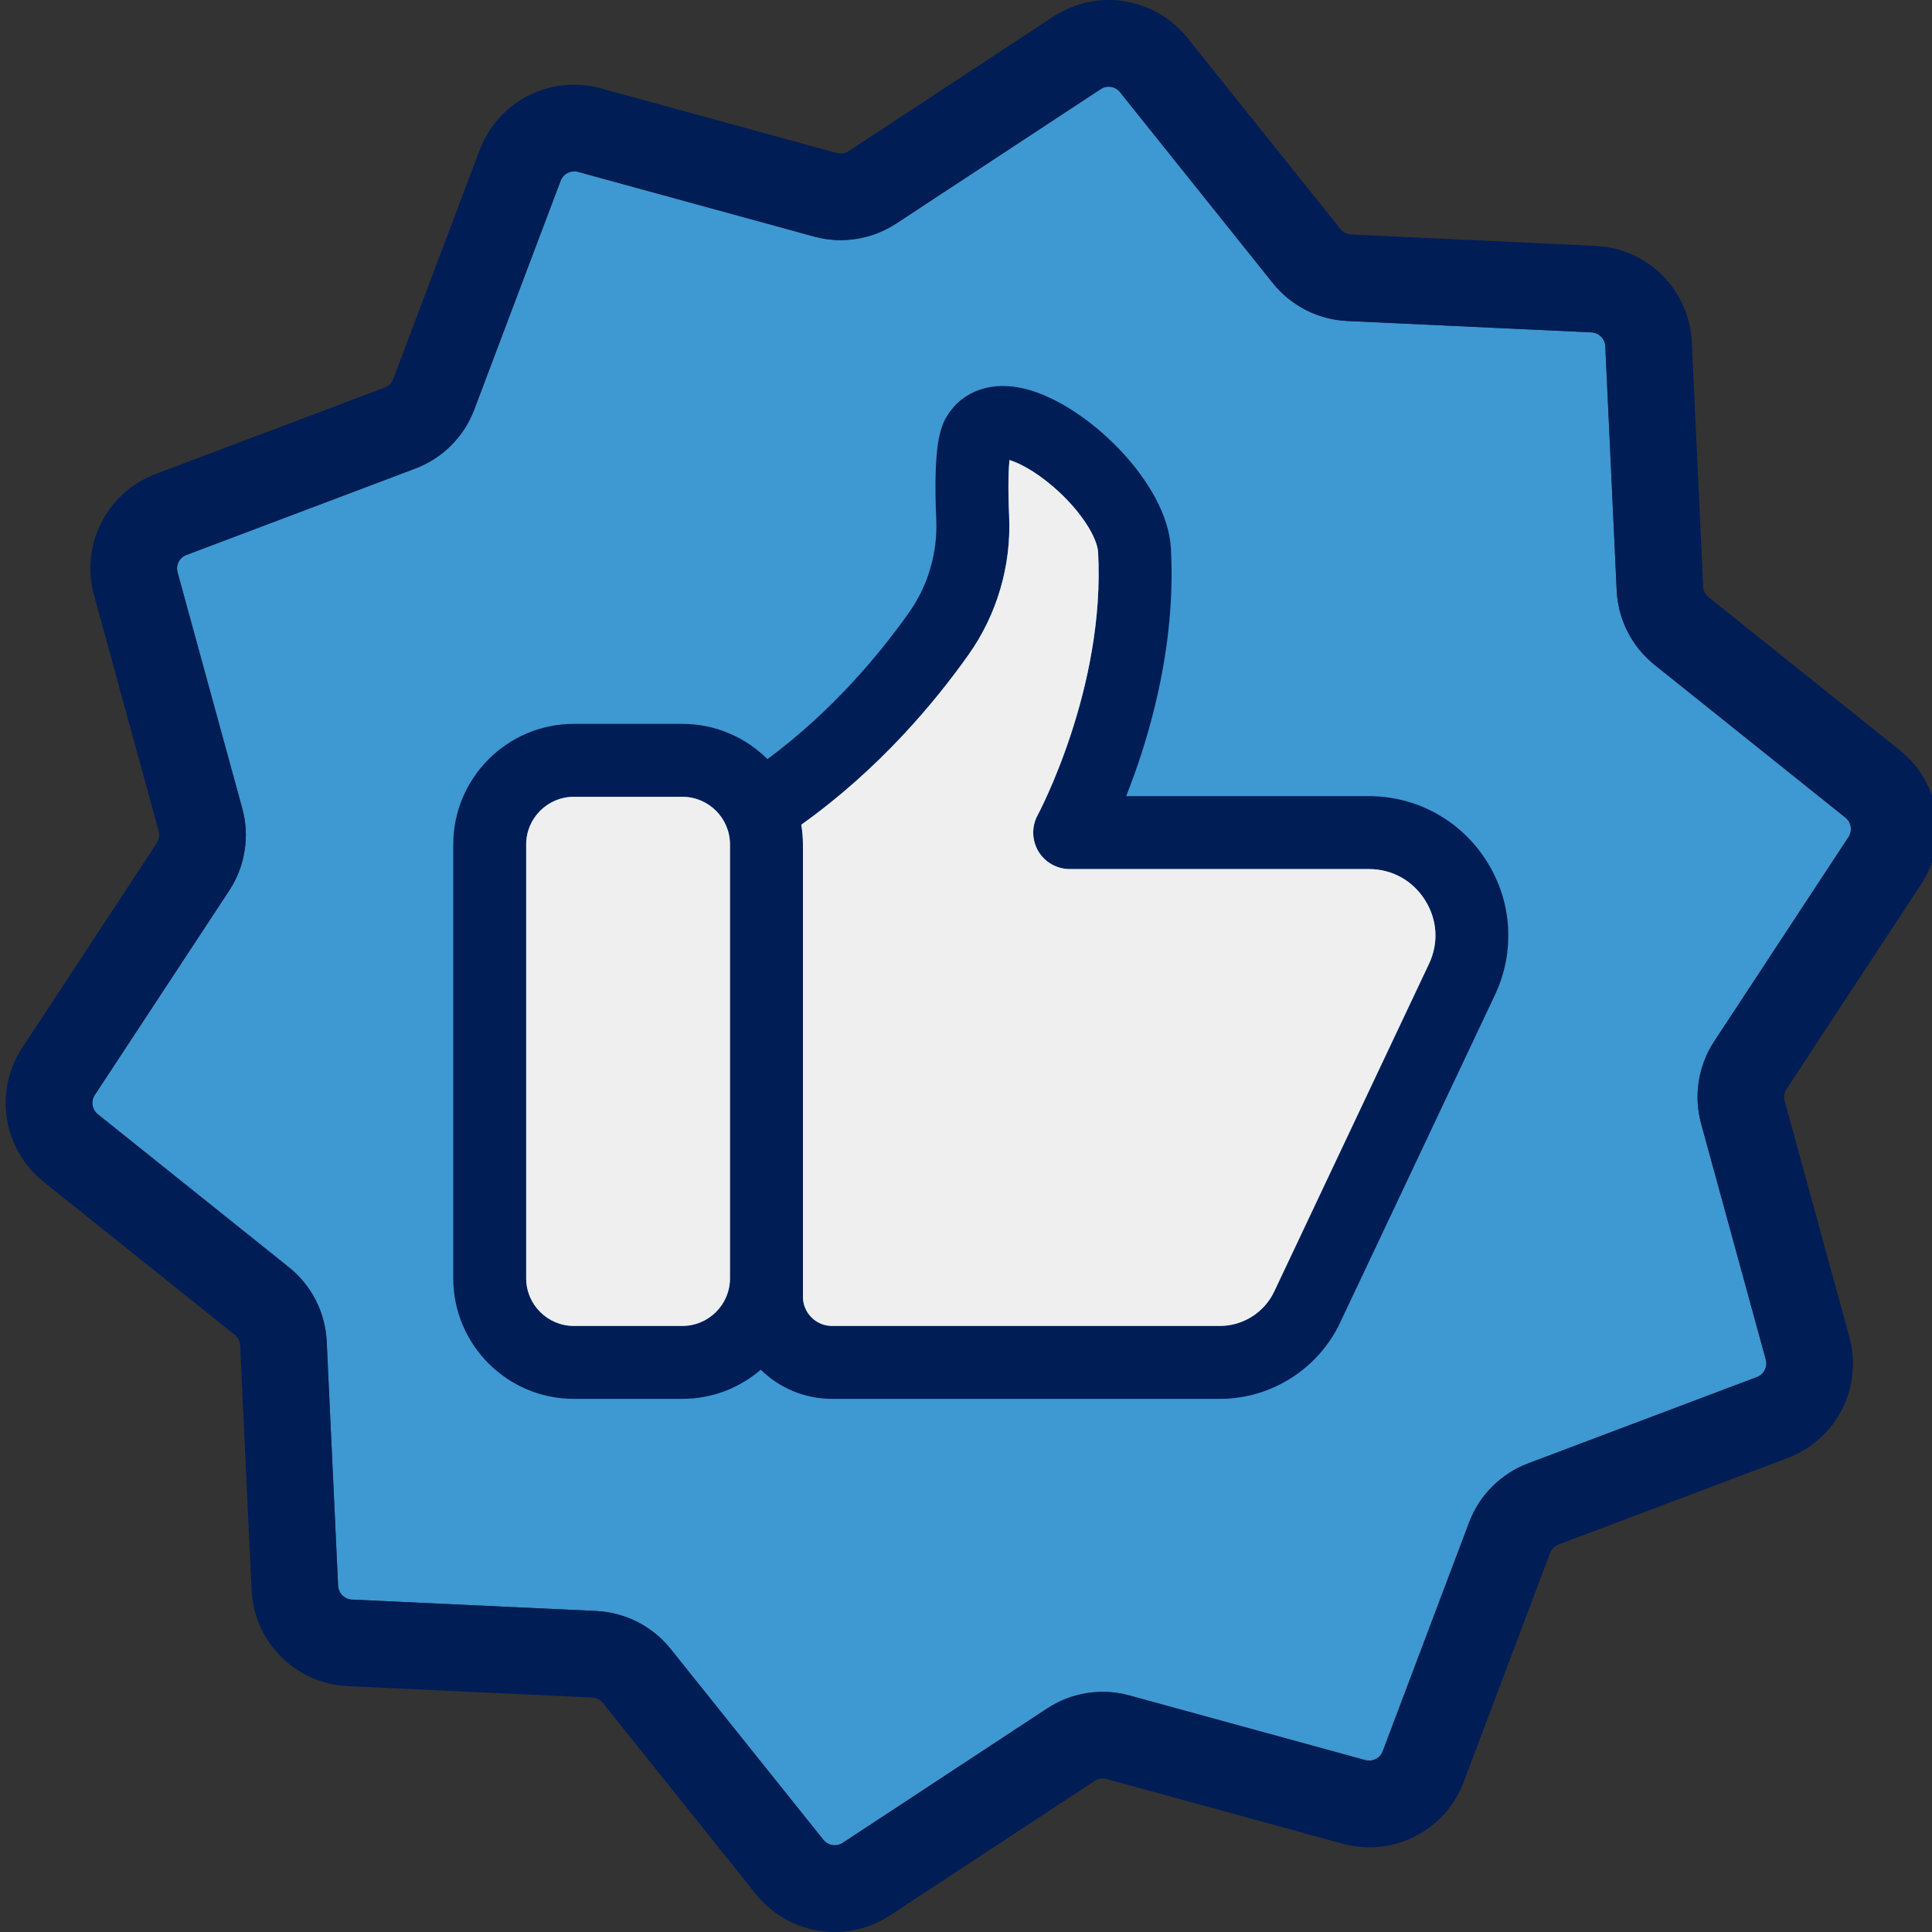 <?xml version="1.0" encoding="UTF-8"?> <svg xmlns="http://www.w3.org/2000/svg" id="Layer_1" version="1.1" viewBox="0 0 100 100"><rect x="0" y="0" width="100" height="100" fill="#333333" stroke="none"/><defs><style> .st0 { fill: #3e98d2; } .st1 { fill: #efefef; } .st2 { fill: #001d56; } </style></defs><path class="st0" d="M88.726,53.903c-.826,1.258-1.073,2.81-.675,4.261l3.346,12.207c.104.38-.097.769-.462.906l-11.842,4.469c-1.409.533-2.52,1.645-3.051,3.053l-4.471,11.842c-.137.366-.526.566-.906.462l-12.207-3.346c-1.451-.399-3.003-.151-4.261.675l-10.577,6.953c-.326.215-.757.146-1.003-.158l-7.911-9.883c-.939-1.173-2.341-1.887-3.843-1.958l-12.644-.59c-.392-.019-.701-.328-.72-.72l-.59-12.644c-.071-1.503-.786-2.904-1.961-3.843l-9.881-7.911c-.307-.245-.375-.677-.158-1.005l6.953-10.575c.828-1.258,1.073-2.81.675-4.261l-3.346-12.21c-.104-.378.094-.767.462-.904l11.842-4.471c1.409-.531,2.52-1.642,3.051-3.051l4.471-11.842c.113-.302.396-.488.703-.488.066,0,.135.007.201.026l12.21,3.346c1.451.399,3.003.151,4.261-.675l10.577-6.953c.326-.217.757-.149,1.003.158l7.911,9.883c.939,1.173,2.341,1.887,3.843,1.958l12.644.59c.392.019.701.328.72.72l.59,12.644c.071,1.503.786,2.904,1.958,3.843l9.883,7.911c.304.245.373.675.158,1.003l-6.953,10.577Z"></path><path class="st2" d="M99.425,45.789c1.494-2.272,1.019-5.266-1.104-6.967l-9.881-7.909c-.17-.135-.274-.337-.283-.554l-.59-12.644c-.127-2.716-2.272-4.86-4.988-4.988l-12.644-.59c-.217-.012-.42-.113-.554-.283l-7.911-9.881c-1.699-2.123-4.693-2.598-6.965-1.104l-10.577,6.953c-.182.12-.406.156-.613.099l-12.207-3.346c-2.624-.72-5.325.658-6.285,3.202l-4.469,11.842c-.078.203-.238.363-.441.441l-11.842,4.469c-2.543.96-3.921,3.662-3.202,6.285l3.346,12.207c.057.208.021.432-.097.614l-6.955,10.577c-1.494,2.272-1.019,5.266,1.104,6.965l9.881,7.911c.17.135.274.337.283.554l.59,12.644c.127,2.716,2.272,4.86,4.988,4.988l12.644.59c.217.009.418.113.554.283l7.909,9.881c1.033,1.291,2.546,1.972,4.084,1.972.991,0,1.994-.283,2.883-.868l10.577-6.955c.182-.118.406-.153.613-.097l12.207,3.346c2.624.72,5.325-.658,6.285-3.202l4.469-11.844c.078-.201.238-.361.441-.439l11.842-4.469c2.543-.96,3.921-3.662,3.202-6.285l-3.346-12.207c-.057-.208-.021-.432.097-.613l6.955-10.577ZM88.051,58.163l3.346,12.207c.104.38-.097.769-.462.906l-11.842,4.469c-1.409.533-2.52,1.645-3.051,3.053l-4.471,11.842c-.137.366-.526.566-.906.462l-12.207-3.346c-1.451-.399-3.003-.151-4.261.675l-10.577,6.953c-.326.215-.757.146-1.003-.158l-7.911-9.883c-.939-1.173-2.341-1.887-3.843-1.958l-12.644-.59c-.392-.019-.701-.328-.72-.72l-.59-12.644c-.071-1.503-.786-2.904-1.961-3.843l-9.881-7.911c-.307-.245-.375-.677-.158-1.005l6.953-10.575c.828-1.258,1.073-2.81.675-4.261l-3.346-12.21c-.104-.378.094-.767.462-.904l11.842-4.471c1.409-.531,2.52-1.642,3.051-3.051l4.471-11.842c.113-.302.396-.488.703-.488.066,0,.135.007.201.026l12.21,3.346c1.451.399,3.003.151,4.261-.675l10.577-6.953c.326-.217.757-.149,1.003.158l7.911,9.883c.939,1.173,2.341,1.887,3.843,1.958l12.644.59c.392.019.701.328.72.72l.59,12.644c.071,1.503.786,2.904,1.958,3.843l9.883,7.911c.304.245.373.675.158,1.003l-6.953,10.577c-.826,1.258-1.073,2.81-.675,4.261Z"></path><path class="st2" d="M76.943,44.562c-1.331-2.1-3.61-3.355-6.097-3.355h-12.554c1.142-2.881,2.6-7.67,2.312-12.842-.189-3.39-4.353-7.425-7.503-8.229-1.741-.444-3.261.073-4.072,1.38-.363.583-.734,1.529-.569,5.398.073,1.699-.425,3.395-1.399,4.775-1.522,2.154-3.966,5.106-7.338,7.604-1.13-1.128-2.687-1.826-4.407-1.826h-5.615c-3.44,0-6.241,2.801-6.241,6.243v22.452c0,3.442,2.801,6.243,6.241,6.243h5.615c1.55,0,2.968-.569,4.061-1.508.953.932,2.256,1.508,3.688,1.508h20.081c2.647,0,5.087-1.548,6.217-3.94l8.01-16.954c1.064-2.248.904-4.846-.429-6.948ZM37.784,66.162c0,1.361-1.107,2.468-2.468,2.468h-5.615c-1.359,0-2.466-1.107-2.466-2.468v-22.452c0-1.361,1.107-2.468,2.466-2.468h5.615c1.361,0,2.468,1.107,2.468,2.468v22.452ZM73.961,49.896l-8.01,16.957c-.51,1.078-1.611,1.777-2.805,1.777h-20.081c-.831,0-1.505-.677-1.505-1.508v-23.412c0-.349-.031-.691-.085-1.024,4.025-2.871,6.911-6.328,8.671-8.819,1.456-2.06,2.197-4.587,2.088-7.116-.068-1.581-.031-2.468.014-2.94.467.142,1.274.533,2.241,1.359,1.486,1.269,2.305,2.675,2.348,3.405.389,7.04-3.093,13.552-3.128,13.616-.319.585-.304,1.295.035,1.869.34.571.956.922,1.623.922h15.48c1.203,0,2.265.585,2.909,1.602.644,1.017.72,2.225.205,3.313Z"></path><g><path class="st1" d="M29.703,41.242h5.613c1.362,0,2.468,1.106,2.468,2.468v22.454c0,1.361-1.105,2.466-2.466,2.466h-5.615c-1.362,0-2.468-1.106-2.468-2.468v-22.452c0-1.362,1.106-2.468,2.468-2.468Z"></path><path class="st1" d="M73.961,49.896l-8.01,16.957c-.51,1.078-1.611,1.777-2.805,1.777h-20.081c-.831,0-1.505-.677-1.505-1.508v-23.412c0-.349-.031-.691-.085-1.024,4.025-2.871,6.911-6.328,8.671-8.819,1.456-2.06,2.197-4.587,2.088-7.116-.068-1.581-.031-2.468.014-2.94.467.142,1.274.533,2.241,1.359,1.486,1.269,2.305,2.675,2.348,3.405.389,7.04-3.093,13.552-3.128,13.616-.319.585-.304,1.295.035,1.869.34.571.956.922,1.623.922h15.48c1.203,0,2.265.585,2.909,1.602.644,1.017.72,2.225.205,3.313Z"></path></g></svg> 